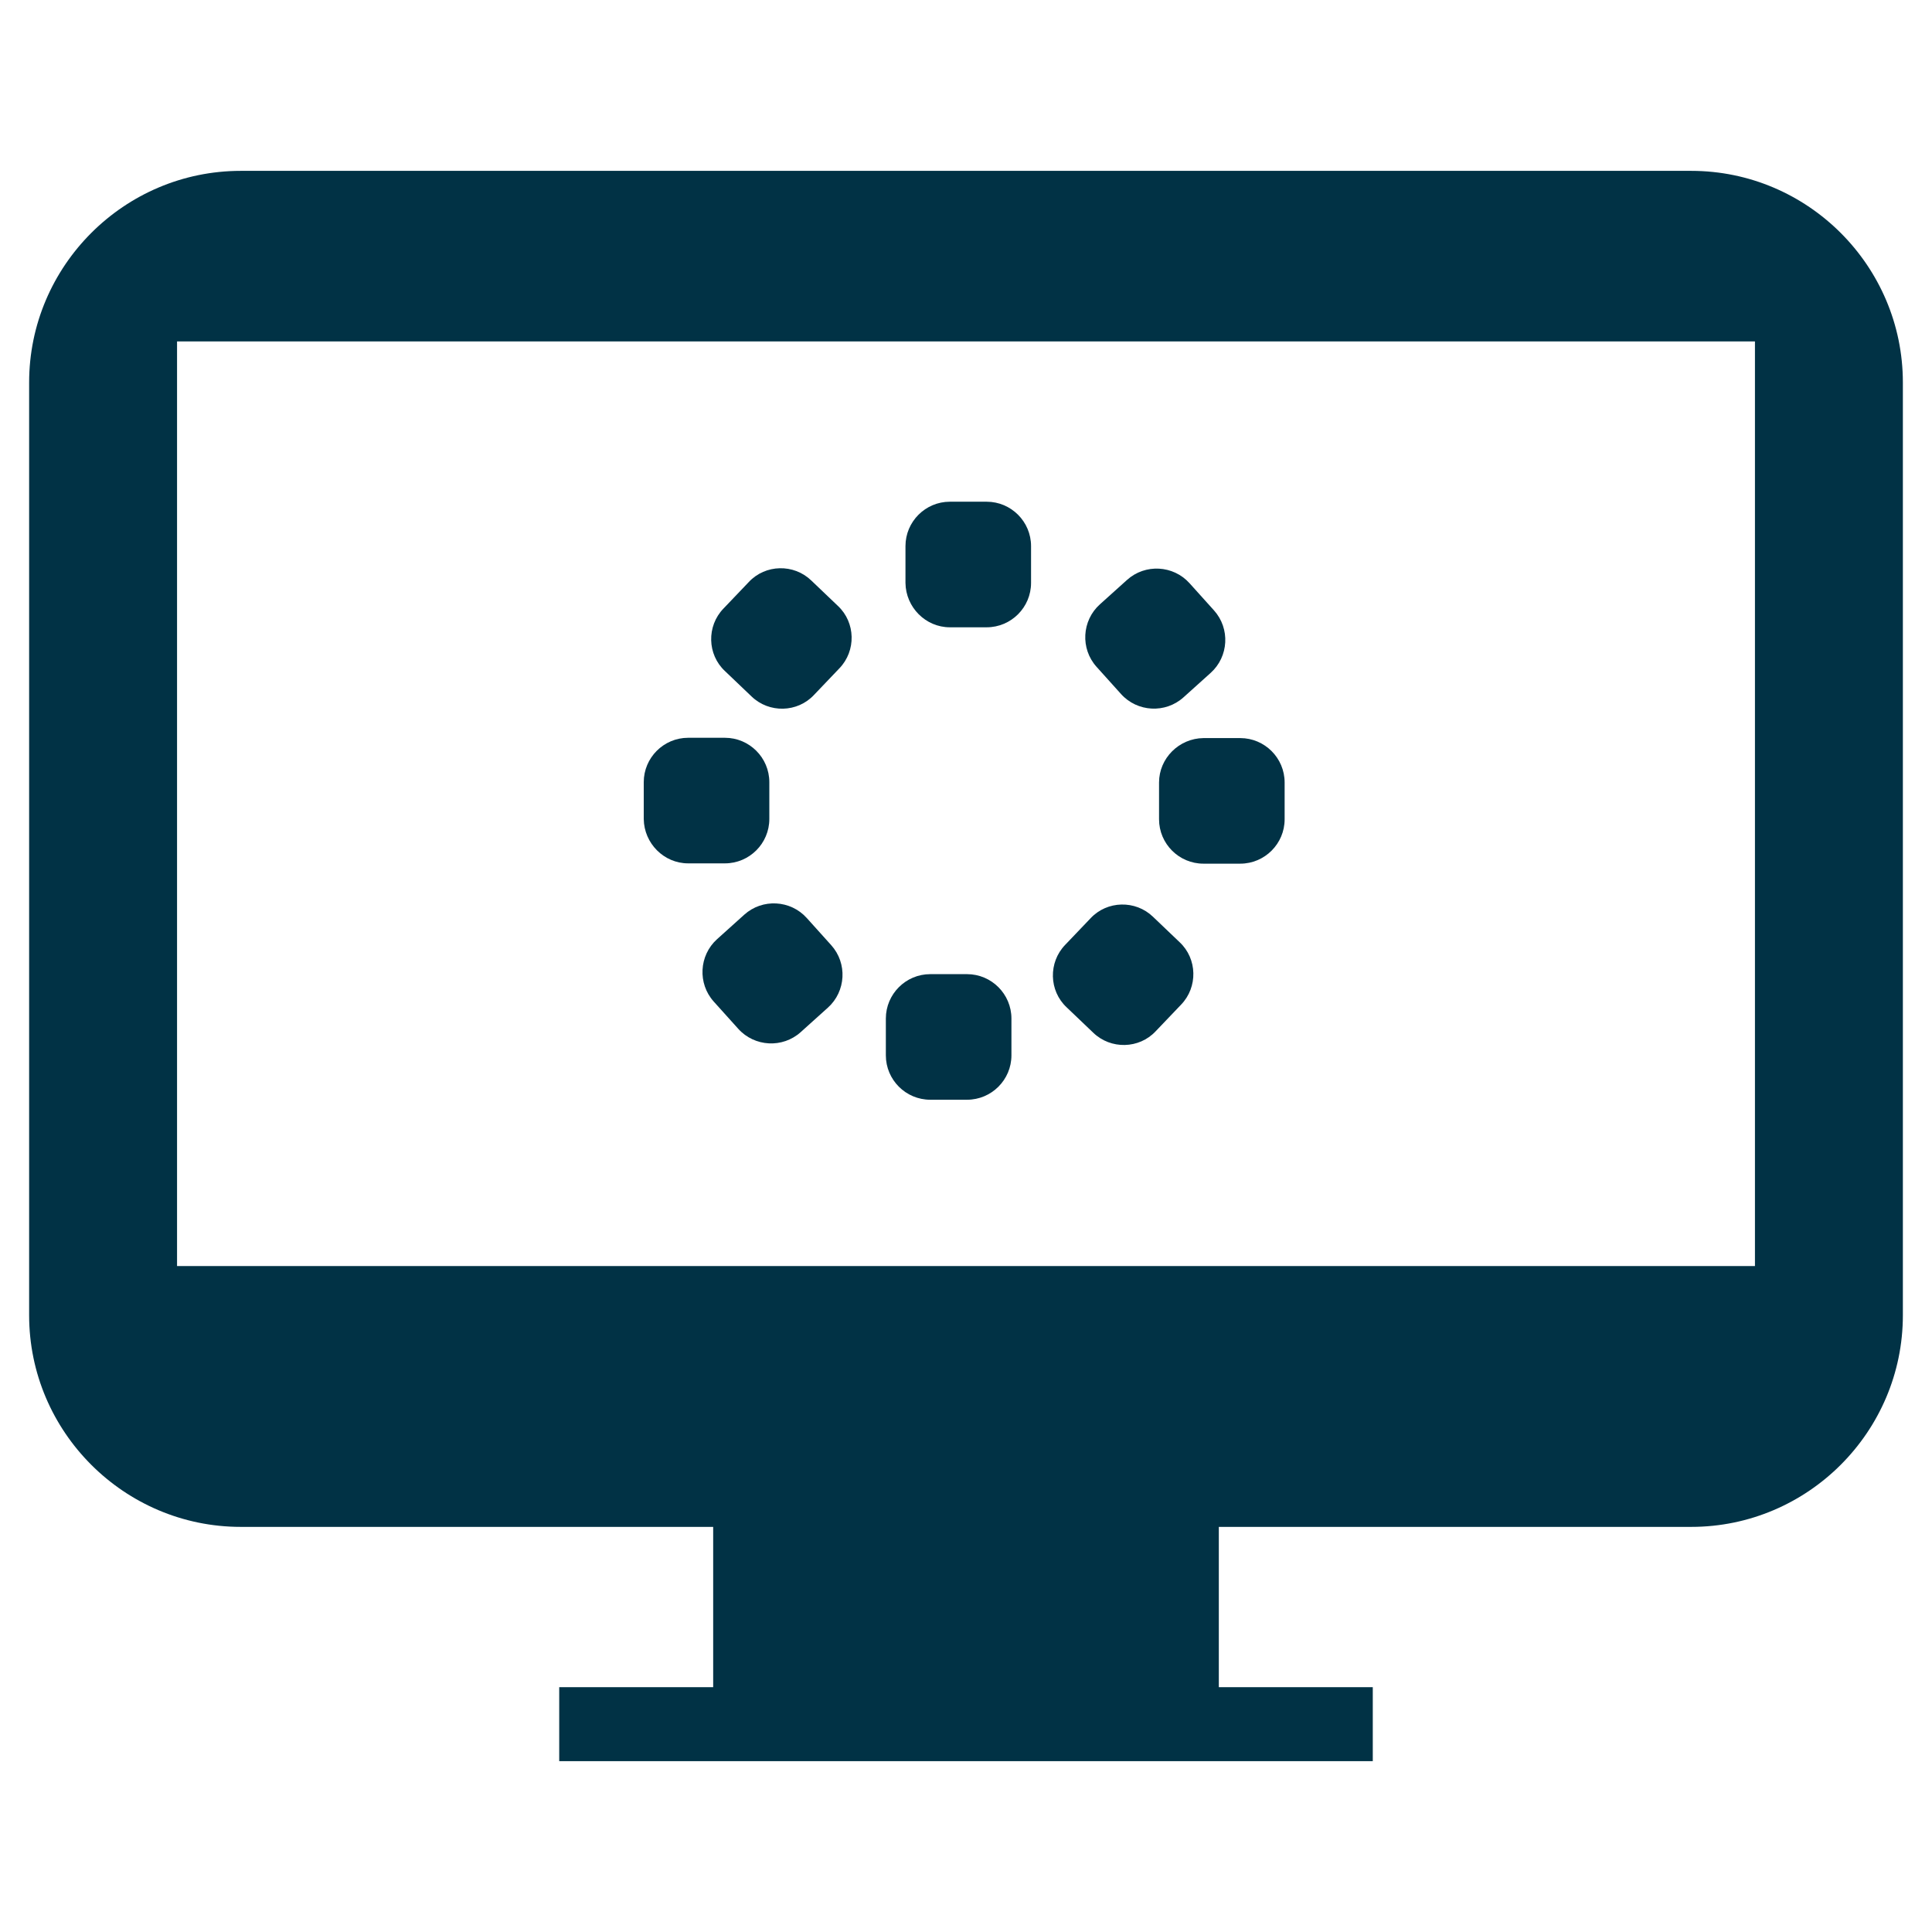 <?xml version="1.0" encoding="UTF-8" standalone="no"?> <svg xmlns="http://www.w3.org/2000/svg" xmlns:xlink="http://www.w3.org/1999/xlink" xmlns:serif="http://www.serif.com/" width="100%" height="100%" viewBox="0 0 64 64" version="1.1" xml:space="preserve" style="fill-rule:evenodd;clip-rule:evenodd;stroke-linejoin:round;stroke-miterlimit:2;"> <g transform="matrix(1,0,0,1,-343.035,-235.37)"> <path d="M373.96,288.73L380.25,288.73L373.96,288.73Z" style="fill:none;fill-rule:nonzero;"></path> </g> <g transform="matrix(1,0,0,1,-343.035,-235.37)"> <path d="M399.06,241.03L351.01,241.03C347.15,241.03 344,244.18 344,248.04L344,278.94C344,282.8 347.15,285.95 351.01,285.95L366.66,285.95L366.66,291.26L361.56,291.26L361.56,293.71L388.51,293.71L388.51,291.26L383.41,291.26L383.41,285.95L399.06,285.95C402.92,285.95 406.07,282.8 406.07,278.94L406.07,248.04C406.07,244.18 402.92,241.03 399.06,241.03ZM401.17,277.31L348.9,277.31L348.9,246.68L401.17,246.68L401.17,277.31Z" style="fill:rgb(1,50,69);fill-rule:nonzero;"></path> </g> <g transform="matrix(1,0,0,1,-343.035,-235.37)"> <path d="M374.5,256.15L375.72,256.15C376.53,256.15 377.19,255.49 377.19,254.68L377.19,253.46C377.19,252.65 376.53,251.99 375.72,251.99L374.5,251.99C373.69,251.99 373.03,252.65 373.03,253.46L373.03,254.68C373.04,255.49 373.7,256.15 374.5,256.15Z" style="fill:rgb(1,50,69);fill-rule:nonzero;"></path> </g> <g transform="matrix(1,0,0,1,-343.035,-235.37)"> <path d="M373.85,271.8L375.07,271.8C375.88,271.8 376.54,271.14 376.54,270.33L376.54,269.11C376.54,268.3 375.88,267.64 375.07,267.64L373.85,267.64C373.04,267.64 372.38,268.3 372.38,269.11L372.38,270.33C372.38,271.14 373.04,271.8 373.85,271.8Z" style="fill:rgb(1,50,69);fill-rule:nonzero;"></path> </g> <g transform="matrix(1,0,0,1,-343.035,-235.37)"> <path d="M381.43,261.29L381.43,262.51C381.43,263.32 382.09,263.98 382.9,263.98L384.12,263.98C384.93,263.98 385.59,263.32 385.59,262.51L385.59,261.29C385.59,260.48 384.93,259.82 384.12,259.82L382.9,259.82C382.09,259.83 381.43,260.49 381.43,261.29Z" style="fill:rgb(1,50,69);fill-rule:nonzero;"></path> </g> <g transform="matrix(1,0,0,1,-343.035,-235.37)"> <path d="M365.83,263.97L367.05,263.97C367.86,263.97 368.52,263.31 368.52,262.5L368.52,261.28C368.52,260.47 367.86,259.81 367.05,259.81L365.83,259.81C365.02,259.81 364.36,260.47 364.36,261.28L364.36,262.5C364.37,263.31 365.03,263.97 365.83,263.97Z" style="fill:rgb(1,50,69);fill-rule:nonzero;"></path> </g> <g transform="matrix(1,0,0,1,-343.035,-235.37)"> <path d="M367.93,258.44C368.51,259 369.45,258.98 370,258.39L370.84,257.51C371.4,256.93 371.38,255.99 370.79,255.44L369.91,254.6C369.33,254.04 368.39,254.06 367.84,254.65L367,255.53C366.44,256.11 366.46,257.05 367.05,257.6L367.93,258.44Z" style="fill:rgb(1,50,69);fill-rule:nonzero;"></path> </g> <g transform="matrix(1,0,0,1,-343.035,-235.37)"> <path d="M379.25,269.58C379.83,270.14 380.77,270.12 381.32,269.53L382.16,268.65C382.72,268.07 382.7,267.13 382.11,266.58L381.23,265.74C380.65,265.18 379.71,265.2 379.16,265.79L378.32,266.67C377.76,267.25 377.78,268.19 378.37,268.74L379.25,269.58Z" style="fill:rgb(1,50,69);fill-rule:nonzero;"></path> </g> <g transform="matrix(1,0,0,1,-343.035,-235.37)"> <path d="M380.17,258.36C380.71,258.96 381.64,259.01 382.24,258.47L383.14,257.66C383.74,257.12 383.79,256.19 383.25,255.59L382.44,254.69C381.9,254.09 380.97,254.04 380.37,254.58L379.47,255.39C378.87,255.93 378.82,256.86 379.36,257.46L380.17,258.36Z" style="fill:rgb(1,50,69);fill-rule:nonzero;"></path> </g> <g transform="matrix(1,0,0,1,-343.035,-235.37)"> <path d="M369.76,265.78C369.22,265.18 368.29,265.13 367.69,265.67L366.79,266.48C366.19,267.02 366.14,267.95 366.68,268.55L367.49,269.45C368.03,270.05 368.96,270.1 369.56,269.56L370.46,268.75C371.06,268.21 371.11,267.28 370.57,266.68L369.76,265.78Z" style="fill:rgb(1,50,69);fill-rule:nonzero;"></path> </g> </svg> 